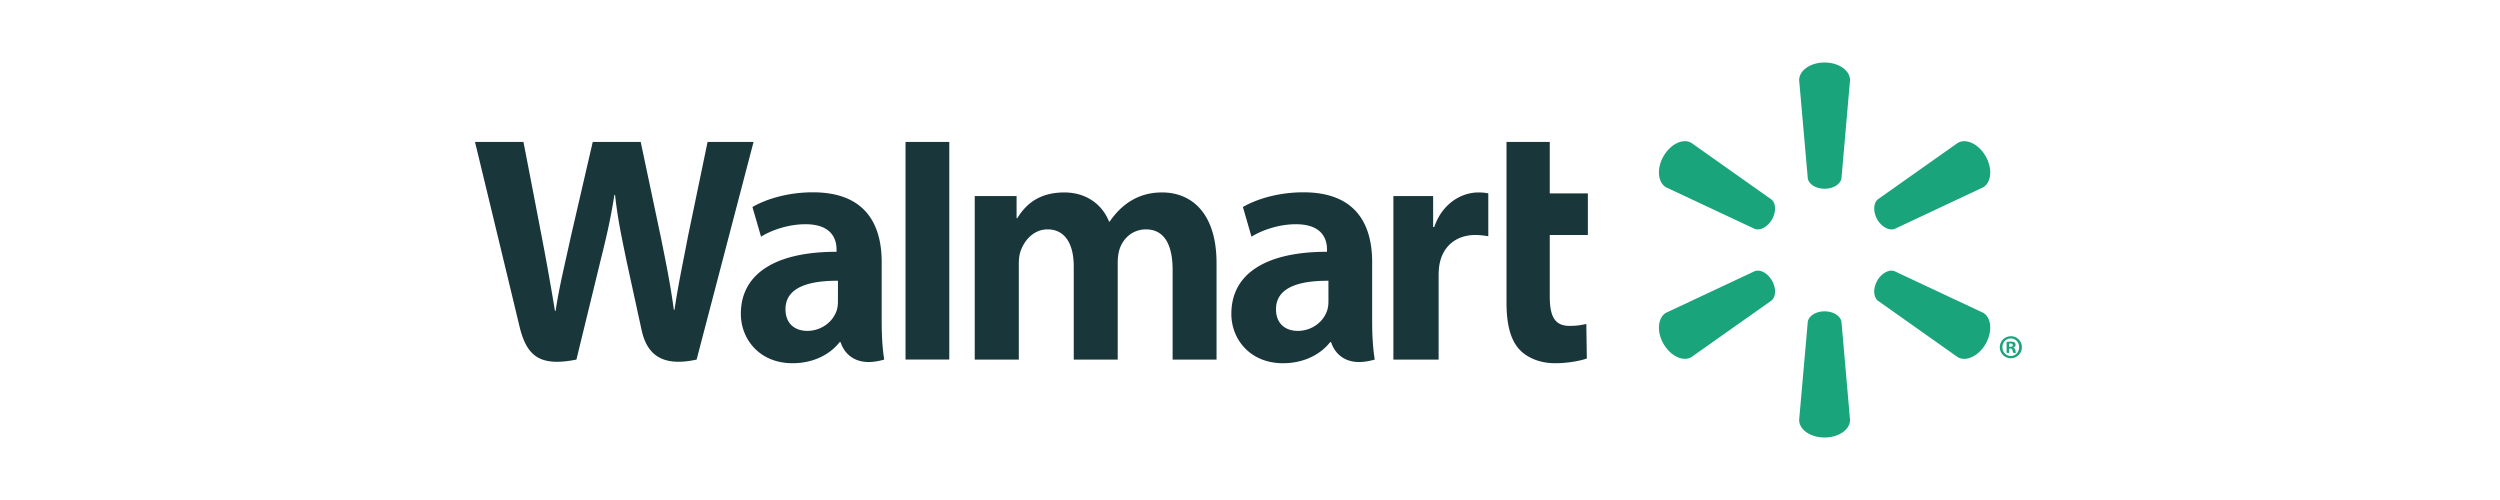 <svg width="200" height="40" viewBox="0 0 200 40" fill="none" xmlns="http://www.w3.org/2000/svg"><path d="M109.772 20.965c0-2.963-1.254-5.58-5.496-5.58-2.177 0-3.906.627-4.843 1.176l.687 2.376c.863-.547 2.24-.998 3.54-.998 2.148-.003 2.5 1.225 2.5 2.015v.19c-4.689-.007-7.652 1.63-7.652 4.966 0 2.038 1.504 3.948 4.134 3.948 1.605 0 2.961-.654 3.771-1.688h.079s.534 2.259 3.487 1.395c-.15-.946-.207-1.943-.207-3.154v-4.646zm-3.497 3.128c0 .24-.02.488-.09.7-.27.913-1.201 1.677-2.36 1.677-.978 0-1.745-.56-1.745-1.733 0-1.794 1.959-2.288 4.195-2.276M38 11.353s3.062 12.667 3.55 14.719c.572 2.398 1.6 3.284 4.563 2.694l1.914-7.854c.484-1.946.813-3.342 1.125-5.325h.053c.217 2.003.53 3.379.926 5.33 0 0 .78 3.57 1.186 5.438.394 1.87 1.504 3.049 4.412 2.411l4.556-17.413h-3.678l-1.564 7.533c-.414 2.182-.79 3.901-1.083 5.9h-.053c-.264-1.978-.599-3.626-1.03-5.764l-1.62-7.669H47.42l-1.729 7.473c-.493 2.282-.954 4.111-1.244 6.048h-.05a223.382 223.382 0 00-1.133-6.327s-1.026-5.35-1.389-7.194m28.66 9.612c0-2.963-1.257-5.58-5.5-5.58-2.17 0-3.902.627-4.84 1.176l.688 2.376c.86-.547 2.235-.998 3.54-.998 2.147-.003 2.5 1.225 2.5 2.015v.19c-4.689-.007-7.655 1.63-7.655 4.966 0 2.038 1.51 3.948 4.128 3.948 1.62 0 2.964-.654 3.774-1.688h.081s.537 2.259 3.487 1.395c-.151-.946-.203-1.943-.203-3.154v-4.646zm-3.5 3.128c0 .24-.02.488-.087.7-.273.913-1.204 1.677-2.366 1.677-.972 0-1.743-.56-1.743-1.733 0-1.794 1.96-2.288 4.196-2.276m5.408-11.108V28.76h3.5V11.353h-3.5zm48.077 0v12.843c0 1.773.329 3.009 1.037 3.766.622.664 1.639 1.097 2.851 1.097 1.041 0 2.058-.203 2.539-.379l-.042-2.765c-.437.107-.885.16-1.335.157-1.195 0-1.589-.765-1.589-2.357v-4.917h3.048v-3.326h-3.048v-4.119m-12.51 4.334v13.079h3.619v-6.699c0-.36.022-.671.078-.96.27-1.412 1.331-2.306 2.858-2.306.426 0 .716.048 1.037.098V15.47a3.778 3.778 0 00-.785-.075c-1.355 0-2.89.87-3.537 2.764h-.09v-2.472m-36.673 0v13.079h3.527v-7.677c0-.36.04-.729.165-1.061.287-.778.998-1.678 2.14-1.678 1.42 0 2.09 1.212 2.09 2.96v7.456h3.517v-7.77c0-.338.048-.754.146-1.054.282-.882 1.053-1.592 2.117-1.592 1.435 0 2.13 1.185 2.13 3.246v7.17h3.514v-7.712c0-4.052-2.038-5.659-4.353-5.659-1.017 0-1.827.253-2.556.707-.615.382-1.155.92-1.64 1.624h-.052c-.557-1.408-1.864-2.33-3.572-2.33-2.19 0-3.185 1.117-3.77 2.062h-.054v-1.771" fill="#19363B"/><path d="M145.967 15.1c.692 0 1.274-.365 1.35-.835l.686-7.851c0-.778-.906-1.414-2.036-1.414-1.136 0-2.035.636-2.035 1.414l.691 7.851c.073.47.652.834 1.344.834v.001zm-4.206 2.456c.343-.613.323-1.294-.047-1.598l-6.401-4.525c-.665-.392-1.662.075-2.232 1.066-.569.99-.454 2.1.199 2.484l7.086 3.322c.453.171 1.046-.148 1.395-.755m8.412 0c.363.607.956.926 1.397.764l7.086-3.331c.658-.393.757-1.492.2-2.481-.568-.99-1.571-1.456-2.235-1.07l-6.402 4.52c-.355.308-.381.992-.038 1.604m-4.214 7.351c.692 0 1.274.365 1.35.834l.686 7.851c0 .778-.906 1.408-2.036 1.408-1.136 0-2.035-.63-2.035-1.408l.691-7.851c.073-.47.652-.834 1.344-.834zm4.206-2.45c.363-.609.956-.934 1.397-.758l7.086 3.325c.658.385.757 1.494.2 2.484-.568.983-1.571 1.45-2.235 1.066l-6.402-4.527c-.355-.305-.381-.986-.038-1.59m-8.42-.007c.343.612.323 1.291-.047 1.598l-6.401 4.519c-.665.393-1.662-.077-2.232-1.06-.569-.989-.454-2.099.199-2.484l7.086-3.324c.453-.175 1.046.147 1.395.751zm18.968 5.435h.088c.12 0 .169.038.182.135.026.107.04.18.066.21h.227c-.02-.023-.045-.081-.059-.216-.026-.117-.085-.183-.168-.206v-.021c.115-.026.182-.104.182-.201 0-.088-.04-.15-.079-.19a.616.616 0 00-.31-.066 1.41 1.41 0 00-.33.032v.868h.201v-.345zm.007-.396l.103-.014c.121 0 .186.057.186.137 0 .089-.088.13-.2.13h-.089v-.253zm.129-.589a.88.88 0 000 1.76.874.874 0 00.885-.886.851.851 0 00-.067-.338.862.862 0 00-.818-.537zm0 .177c.382 0 .665.313.665.697 0 .388-.283.71-.665.704-.383 0-.672-.316-.672-.704 0-.384.289-.697.665-.697" fill="#1AA47B"/></svg>